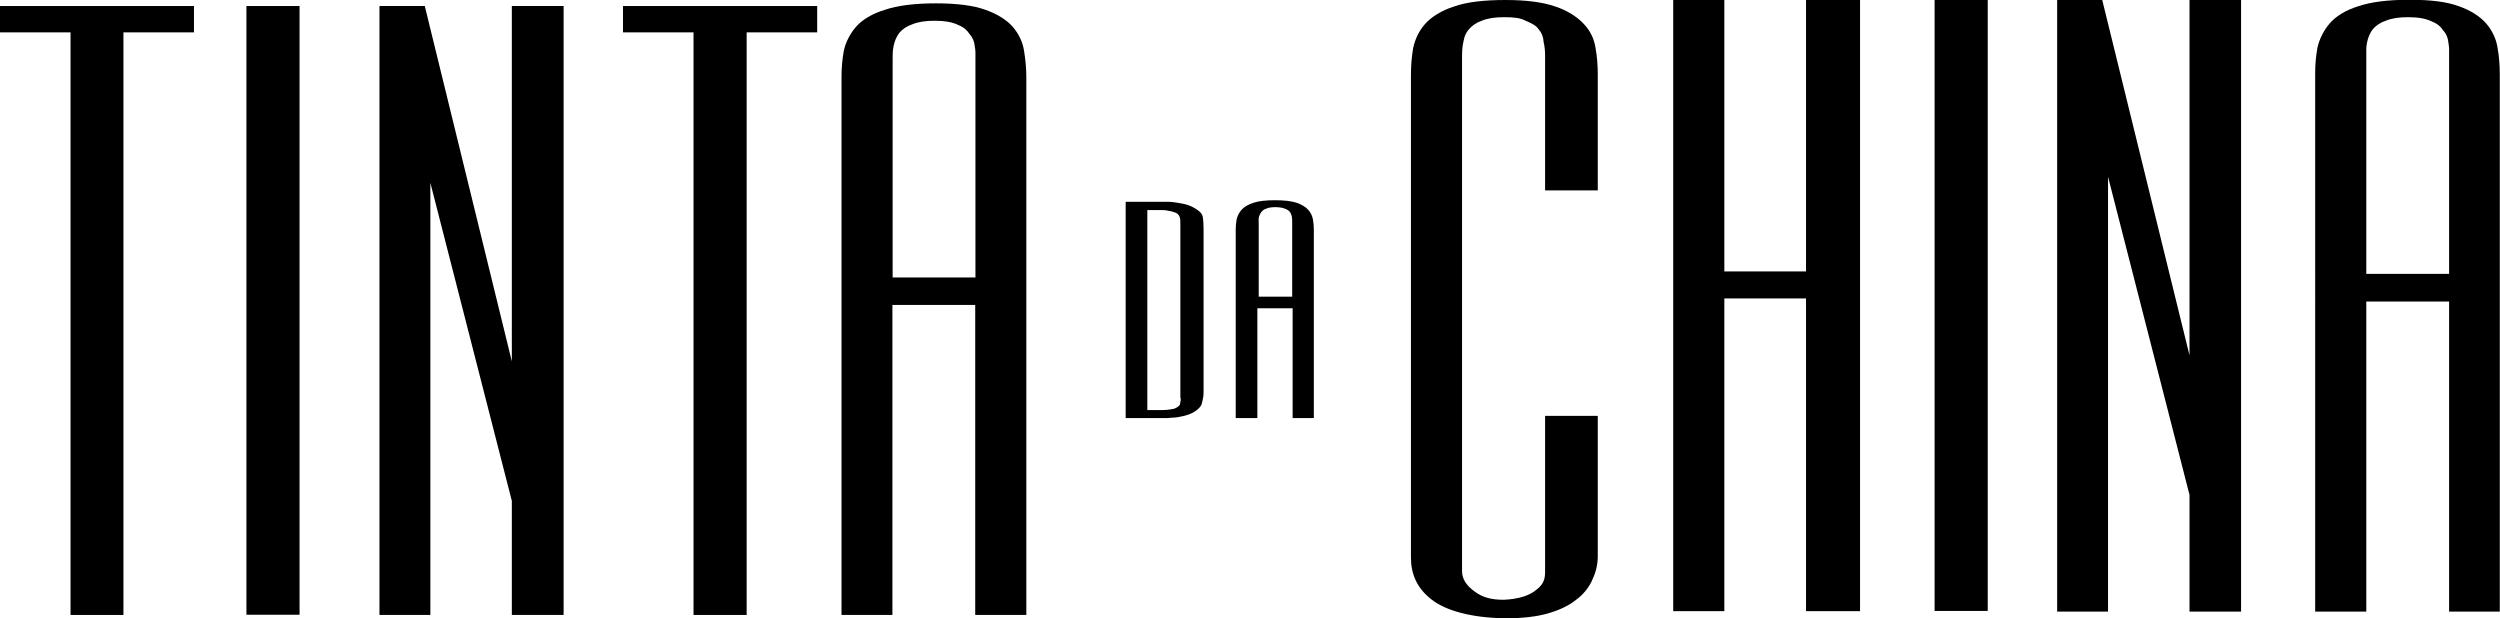 <?xml version="1.0" encoding="UTF-8"?><svg id="Layer_1" xmlns="http://www.w3.org/2000/svg" viewBox="0 0 112 27.7"><defs><style>.cls-1{fill:#000;stroke-width:0px;}</style></defs><rect class="cls-1" x="11.04" y=".27" width="2.38" height="27.27"/><polygon class="cls-1" points="22.93 27.55 22.93 22.44 19.28 8.19 19.28 27.55 17 27.55 17 .27 19.03 .27 22.93 16.19 22.93 .27 25.25 .27 25.25 27.55 22.93 27.55"/><polygon class="cls-1" points="36.61 1.45 36.61 .27 27.91 .27 27.91 1.45 31.07 1.45 31.07 27.55 33.45 27.55 33.45 1.45 36.61 1.45"/><polygon class="cls-1" points="8.69 1.45 8.69 .27 0 .27 0 1.45 3.16 1.45 3.16 27.55 5.53 27.55 5.53 1.45 8.69 1.45"/><path class="cls-1" d="M45.98,27.55h-2.29v-13.89h-3.71v13.89h-2.28V3.44c0-.4.03-.75.1-1.15.08-.4.29-.79.55-1.09.28-.32.73-.59,1.29-.76.56-.19,1.32-.29,2.29-.29s1.69.1,2.22.29c.54.19.97.47,1.22.76.26.3.45.68.51,1.09.06.38.1.78.1,1.18v24.08ZM43.7,12.41V2.61c0-.19.01-.33-.03-.54-.02-.21-.1-.4-.23-.54-.11-.17-.26-.31-.51-.41-.26-.13-.61-.19-1.06-.19-.41,0-.74.05-1,.16-.26.09-.43.21-.58.38-.13.17-.22.39-.26.61-.04.21-.04.33-.04.54v9.81h3.71Z"/><path class="cls-1" d="M58.88,18.73h-.97v-4.92h-1.58v4.92h-.97v-8.43c0-.16.01-.3.04-.47.04-.17.12-.32.23-.44.12-.13.31-.24.54-.31.24-.08.56-.11.97-.11s.71.04.94.11c.23.08.41.19.52.31.11.12.19.27.22.44.03.16.04.32.04.48,0,0,0,8.42,0,8.42ZM57.89,13.28v-3.31c0-.08,0-.13-.01-.22,0-.09-.06-.19-.07-.22-.04-.07-.11-.13-.22-.17-.11-.05-.26-.08-.45-.08-.17,0-.31.02-.42.07-.11.03-.16.09-.22.16-.05.07-.09.16-.11.25-.01.09,0,.13,0,.22v3.31h1.52Z"/><path class="cls-1" d="M52.9,17.83c0,.1-.01.16-.03.24,0,.08-.06.13-.16.19-.08.05-.13.06-.27.08-.13.02-.24.03-.34.03h-.7v-8.96h.51c.18,0,.32,0,.41.03.1.01.18.03.26.06.16.04.22.11.26.2.04.09.04.18.04.33v7.81ZM53.92,17.61v-7.35c0-.19-.01-.4-.04-.56-.03-.16-.21-.3-.44-.42-.13-.07-.28-.12-.43-.15-.14-.03-.28-.05-.41-.07-.12-.02-.23-.02-.33-.02h-1.84v9.69h1.73c.11,0,.23,0,.37-.02.15,0,.31-.03.48-.07.17-.04.32-.09.46-.17.19-.11.35-.26.38-.42.04-.16.07-.32.07-.44"/><path class="cls-1" d="M112,27.4h-2.28v-13.89h-3.71v13.89h-2.29V3.29c0-.4.03-.75.1-1.15.09-.4.29-.79.55-1.09.27-.32.73-.6,1.28-.77.56-.19,1.32-.29,2.29-.29s1.68.09,2.22.29c.54.19.96.47,1.22.77.26.3.45.68.51,1.09.07.38.1.78.1,1.18v24.08h0ZM109.72,12.26V2.46c0-.19.01-.33-.03-.54-.02-.22-.09-.4-.23-.55-.11-.17-.26-.31-.52-.41-.26-.13-.61-.19-1.06-.19-.41,0-.74.05-1,.16-.26.09-.43.21-.58.38-.13.17-.22.39-.26.61-.04.21-.03.33-.03.54v9.81h3.71Z"/><rect class="cls-1" x="86.67" width="2.38" height="27.37"/><polygon class="cls-1" points="100.4 27.4 100.4 0 98.09 0 98.09 15.92 94.18 0 92.16 0 92.16 27.4 94.44 27.4 94.44 7.92 98.09 22.17 98.09 27.4 100.4 27.4"/><path class="cls-1" d="M71.58,24.91v-6.28h-2.36v6.99c0,.36-.09.57-.39.8-.3.26-.79.42-1.46.45-.58,0-.96-.11-1.32-.38-.35-.26-.55-.54-.55-.9V2.47c0-.21.02-.43.07-.64.04-.21.09-.34.23-.51.15-.17.32-.3.58-.39.26-.11.59-.16,1-.16.45,0,.72.03.97.16.26.11.47.21.58.38.13.15.21.33.22.55.05.21.07.42.07.61v6.06h2.36V3.34c0-.41-.03-.8-.1-1.19-.06-.4-.23-.76-.51-1.06-.29-.32-.76-.63-1.3-.8-.54-.19-1.28-.29-2.23-.29s-1.74.09-2.29.29c-.56.17-1.05.48-1.32.8-.26.3-.43.65-.52,1.06-.07.41-.1.81-.1,1.22v21.61c0,.75.28,1.37.9,1.86.63.51,1.8.84,3.33.86.75,0,1.39-.07,1.91-.22.52-.15.94-.35,1.26-.61.32-.23.61-.59.74-.93.15-.32.23-.66.23-1.03"/><polygon class="cls-1" points="83.33 27.38 83.33 0 80.91 0 80.91 12.16 77.25 12.16 77.25 0 74.96 0 74.96 27.38 77.25 27.38 77.25 13.37 80.91 13.37 80.91 27.38 83.33 27.38"/></svg>